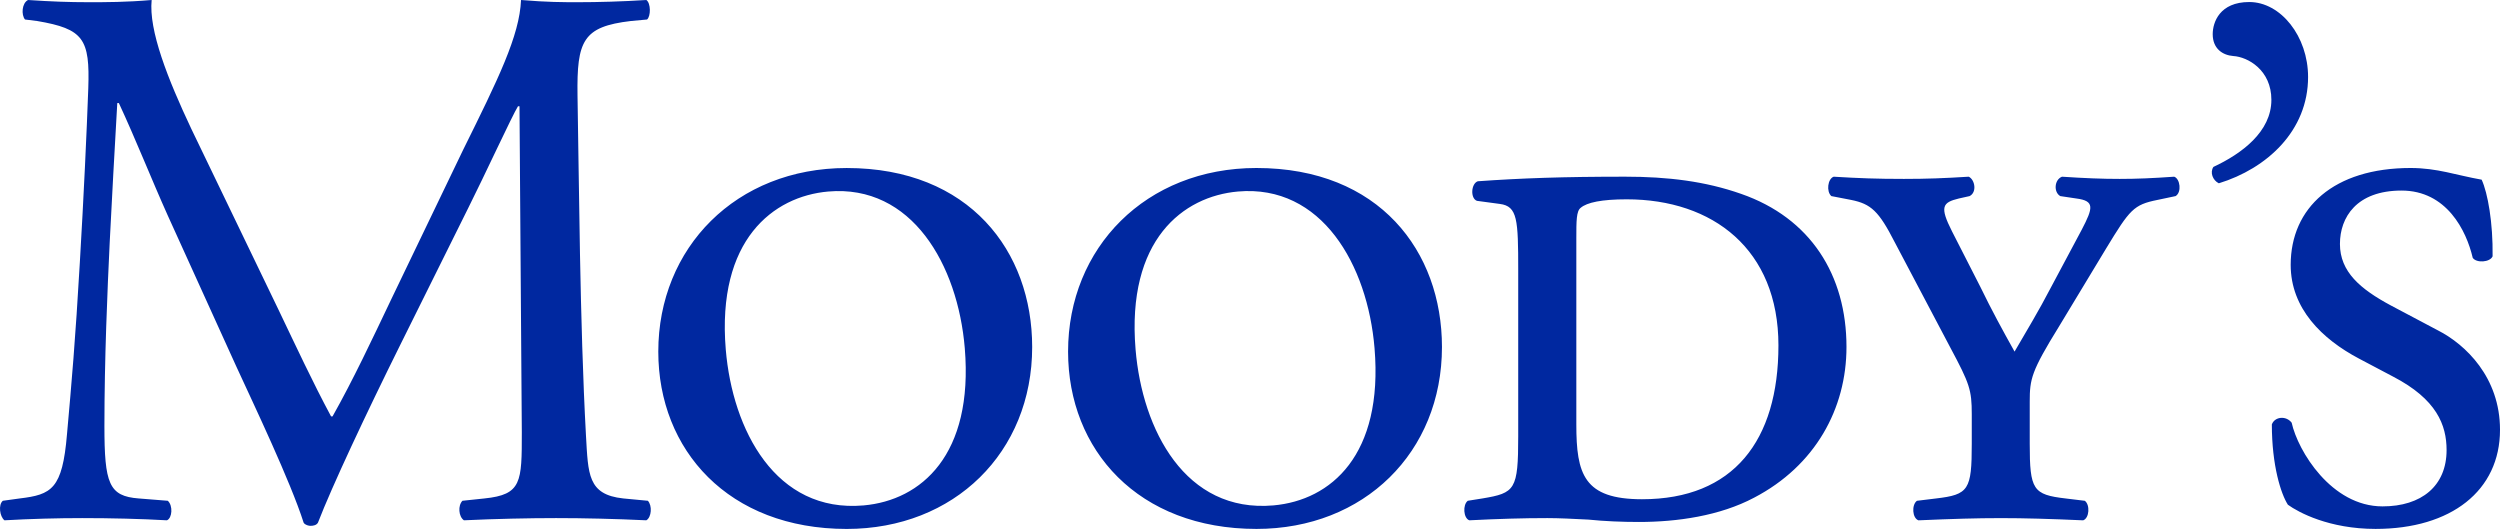 <?xml version="1.0" encoding="UTF-8"?>
<svg id="Layer_1" data-name="Layer 1" xmlns="http://www.w3.org/2000/svg" width="799.133" height="169.077" viewBox="0 0 799.133 169.077">
  <defs>
    <style>
      .cls-1 {
        fill: #0028a0;
        fill-rule: evenodd;
      }
    </style>
  </defs>
  <path class="cls-1" d="m276.052,161.56c-28.162,2.476-41.911-24.175-44.058-49.832-2.93-35.093,15.214-48.96,32.728-50.504,26.773-2.337,41.451,23.442,43.674,50.059,2.828,34.116-13.894,48.636-32.345,50.277Zm-65.626-49.169c0,31.483,22.429,56.687,60.225,56.687,34.363,0,59.288-24.471,59.288-58.161,0-30.541-20.018-57.209-59.288-57.209-35.377,0-60.225,25.491-60.225,58.684ZM737.784,24.604c0-12.977-8.734-23.957-18.8-23.957-9.462,0-11.686,6.48-11.686,10.282,0,4.666,3.219,6.715,6.555,6.977,4.682.279,12.2,4.483,12.2,13.997,0,10.204-9.462,17.215-18.521,21.445-1.19,1.736-.234,4.282,1.717,5.241,15.341-4.709,28.535-16.753,28.535-33.986Zm41.541,81.021l-15.106-7.997c-9.754-5.241-16.251-10.753-16.251-19.648,0-8.512,5.313-17.067,19.691-17.067,14.398,0,20.719,12.767,22.754,21.497,1.145,1.727,5.528,1.474,6.353-.479.15-10.736-1.548-20.259-3.499-24.497-8.265-1.456-14.144-3.733-22.708-3.733-24.555,0-38.335,12.715-38.335,30.959,0,13.998,10.067,23.73,21.779,29.939l10.951,5.782c13.942,7.238,17.103,15.488,17.103,23.486,0,11.468-8.031,18-20.478,18-16.355,0-27.052-17.73-29.042-26.747-1.723-2.276-5.365-2.023-6.334.54,0,13.204,2.907,22.204,5.124,25.675,3.408,2.468,13.208,7.735,28.028,7.735,24.165,0,39.779-12.227,39.779-31.692,0-16.744-11.003-27.253-19.808-31.753Zm-254.433,53.959c-18.63,0-21.015-8.006-21.015-23.922v-59.485c0-5.538,0-8.721,1.406-9.759,1.993-1.692,6.636-2.704,14.711-2.704,27.523,0,48.487,15.986,48.487,46.692,0,30.427-14.362,49.178-43.589,49.178Zm31.663-97.614c-11.457-4.029-23.434-5.494-37.089-5.494-19.712,0-33.41.488-47.082,1.465-2.172.741-2.444,5.503-.264,6.262l7.309.985c5.648.733,5.87,4.988,5.87,21.218v52.998c0,17.189-.972,18.175-11.458,19.927l-4.651.741c-1.678,1.265-1.431,5.538.468,6.244,9.558-.471,17.148-.706,24.951-.706,3.672,0,8.297.235,13.11.479,5.162.532,10.827.759,16.177.759,12.173,0,25.819-1.936,36.817-7.77,19.55-10.212,29.516-28.448,29.516-48.166,0-22.998-11.483-41.224-33.674-48.942Zm138.439-5.488c-6.906.488-12.024.706-17.428.706-5.56,0-11.153-.218-18.449-.706-2.471.959-2.712,4.971-.54,6.201l5.137.767c5.911.759,5.378,2.974,1.723,9.968l-9.754,18.279c-4.123,7.945-7.813,13.936-11.722,20.695-3.638-6.497-7.326-13.247-10.938-20.695l-9.064-17.756c-3.944-7.796-3.134-9.21,2.19-10.491l3.441-.767c2.411-1.23,1.712-5.241-.272-6.201-7.794.488-13.383.706-20.726.706-8.765,0-14.413-.218-22.455-.706-1.916.706-2.402,4.718-.741,6.201l6.363,1.23c6.312,1.282,8.808,3.55,13.894,13.509l17.795,33.724c6.142,11.477,6.832,13.474,6.832,21.262v9.419c0,14.773-.962,16.291-11.448,17.512l-6.074.741c-1.747,1.264-1.516,5.538.477,6.244,10.98-.471,18.571-.706,26.382-.706,7.496,0,15.579.235,26.277.706,1.99-.706,2.237-4.98.52-6.244l-6.106-.741c-10.477-1.221-11.499-2.738-11.499-17.512v-13.474c0-7.212.528-9.697,9.321-23.93l15.113-25.02c7.563-12.445,8.773-13.963,16.368-15.489l5.827-1.23c1.996-1.23,1.457-5.494-.442-6.201Zm-287.946,105.071c-28.162,2.477-41.92-24.175-44.058-49.832-2.93-35.093,15.214-48.96,32.728-50.503,26.773-2.337,41.434,23.442,43.657,50.059,2.845,34.117-13.868,48.637-32.328,50.277Zm-5.409-107.853c-35.352,0-60.225,25.492-60.225,58.684,0,31.483,22.42,56.687,60.225,56.687,34.372,0,59.288-24.471,59.288-58.16,0-30.541-19.993-57.21-59.288-57.21Zm-202.384,105.632c-11.449-1.221-11.219-7.753-11.952-20.18-1.976-36.009-2.215-82.187-2.7-108.681-.239-17.459,1.712-21.951,17.054-23.756l5.171-.48c1.235-1.012,1.235-5.241-.222-6.236-7.624.497-15.631.706-21.739.706-4.89,0-9.984,0-18.315-.706-.494,11.494-7.3,25.247-18.528,47.931l-22.94,47.695c-6.082,12.767-12.198,25.788-18.783,37.474h-.477c-5.903-10.997-11.235-22.474-16.841-34.178l-27.821-57.715c-7.53-15.959-13.672-31.474-12.684-41.207-8.058.706-14.626.706-20.257.706-6.091,0-11.934-.209-19.26-.706-1.976.994-2.215,4.736-.971,6.236l3.876.48c14.882,2.52,16.892,5.747,16.355,21.497-.486,13.709-1.474,34.945-2.7,55.675-1.423,24.759-2.632,38.477-4.114,54.994-1.474,17.451-4.898,19.23-15.129,20.451l-5.367.741c-1.516,1.265-.997,5.05.511,6.244,8.305-.471,17.054-.706,24.84-.706,9.268,0,18.809.235,27.097.706,1.712-.706,1.968-4.726.273-6.244l-9.285-.741c-9.549-.724-10.972-4.726-10.972-23.215,0-21.209.963-43.5,1.695-58.701.767-14.494,1.491-28.997,2.419-44.477h.503c5.358,11.503,10.486,24.497,15.64,35.965l21.901,48.236c5.622,12.227,17.318,36.742,21.526,49.936.46.776,1.704,1.012,2.173,1.012.996,0,1.95-.235,2.402-1.012,4.421-11.486,15.426-34.919,26.364-56.948l21.713-43.71c4.89-9.706,14.124-29.704,15.861-32.442h.486l.741,104.137c0,15.994,0,19.997-11.943,21.218l-7.028.741c-1.499,1.518-1.261,5.05.469,6.244,9.958-.471,20.955-.706,29.465-.706,8.8,0,18.826.235,28.843.706,1.678-.985,1.917-4.726.486-6.244l-7.837-.741Z"/>
</svg>